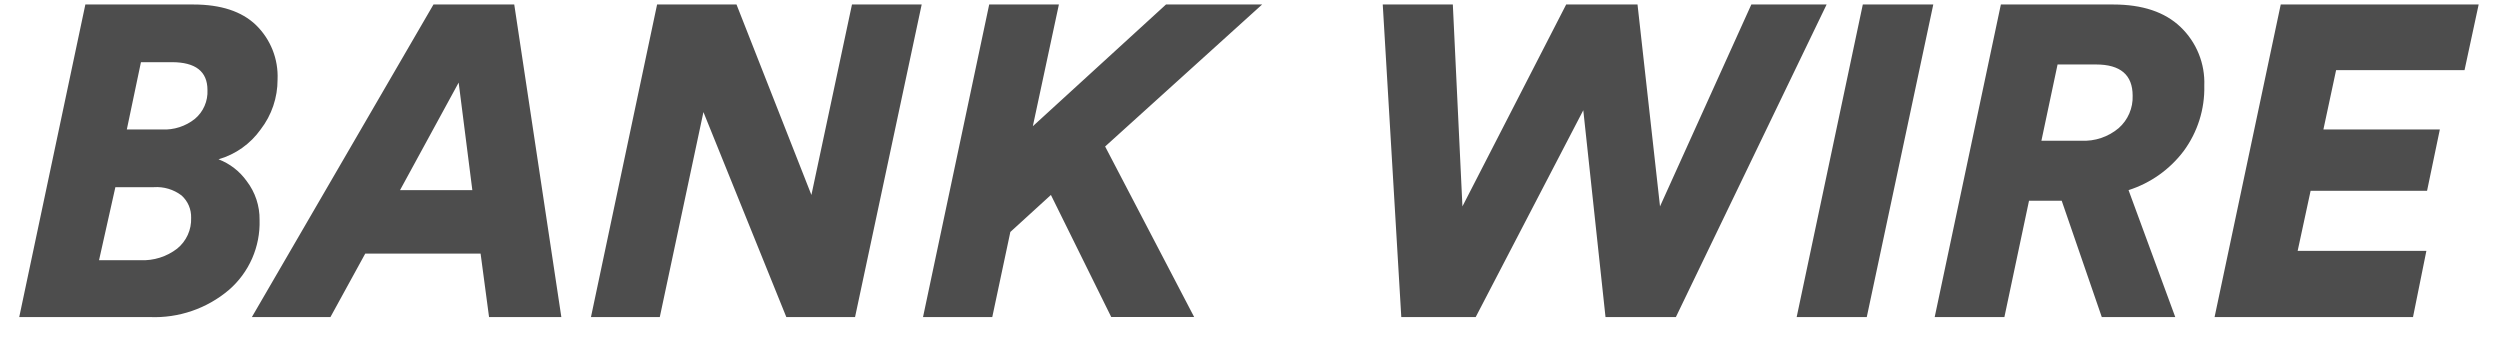 <svg width="153" height="21" viewBox="0 0 153 21" fill="none" xmlns="http://www.w3.org/2000/svg">
<g clip-path="url(#clip0_92_767)">
<path d="M5.224 0.275H11.832C13.511 0.275 14.788 0.692 15.662 1.529C16.106 1.96 16.453 2.48 16.682 3.055C16.91 3.63 17.014 4.247 16.987 4.865C16.991 5.971 16.627 7.048 15.95 7.924C15.323 8.806 14.414 9.45 13.373 9.749C14.067 10.014 14.667 10.479 15.098 11.084C15.622 11.766 15.899 12.606 15.886 13.466C15.91 14.274 15.755 15.077 15.43 15.817C15.105 16.557 14.62 17.215 14.009 17.744C12.661 18.886 10.932 19.479 9.167 19.404H1.177L5.224 0.275ZM6.061 15.925H8.596C9.403 15.961 10.197 15.712 10.838 15.22C11.118 14.994 11.342 14.705 11.491 14.377C11.64 14.049 11.711 13.691 11.697 13.331C11.705 13.074 11.656 12.817 11.555 12.58C11.454 12.344 11.301 12.132 11.109 11.96C10.624 11.593 10.022 11.413 9.414 11.455H7.061L6.061 15.925ZM7.761 7.925H9.919C10.644 7.959 11.358 7.729 11.925 7.277C12.182 7.063 12.385 6.791 12.518 6.485C12.652 6.178 12.713 5.845 12.697 5.511C12.697 4.374 11.969 3.805 10.514 3.805H8.626L7.761 7.925ZM29.93 19.404L29.412 15.52H22.353L20.223 19.404H15.415L26.529 0.275H31.472L34.354 19.404H29.93ZM28.07 5.054L24.482 11.636H28.907L28.07 5.054ZM52.329 19.404H48.123L43.05 6.859L40.379 19.404H36.167L40.214 0.275H45.074L49.658 11.931L52.141 0.275H56.407L52.329 19.404ZM68.009 19.404L64.316 11.931L61.833 14.196L60.727 19.404H56.489L60.539 0.275H64.804L63.209 7.725L71.359 0.275H77.242L67.634 8.965L73.083 19.402H68.01L68.009 19.404ZM95.85 0.275H100.216L101.593 12.631L107.182 0.275H111.789L102.564 19.404H98.257L96.897 6.747L90.313 19.404H85.759L84.624 0.275H88.913L89.501 12.631L95.85 0.275ZM114.246 19.404H109.956L114.004 0.275H118.317L114.246 19.404ZM128.629 19.404L126.176 12.284H124.176L122.669 19.404H118.403L122.453 0.275H129.331C131.116 0.275 132.488 0.734 133.449 1.652C133.932 2.113 134.312 2.671 134.562 3.29C134.813 3.908 134.929 4.573 134.903 5.24C134.938 6.679 134.493 8.089 133.638 9.247C132.788 10.372 131.61 11.207 130.267 11.636L133.126 19.404H128.629ZM124.934 8.612H127.358C128.197 8.658 129.022 8.382 129.664 7.841C129.944 7.594 130.166 7.288 130.313 6.946C130.461 6.603 130.531 6.232 130.518 5.859C130.518 4.584 129.771 3.946 128.277 3.946H125.923L124.934 8.612ZM147.676 19.404H135.532L139.581 0.275H151.694L150.829 4.294H142.969L142.192 7.924H149.318L148.536 11.677H141.409L140.616 15.355H148.494L147.676 19.404Z" fill="#4D4D4D"/>
</g>
<defs>
<clipPath id="clip0_92_767">
<rect width="152.5" height="20" fill="white" transform="translate(0.278 0.075)"/>
</clipPath>
</defs>
</svg>
